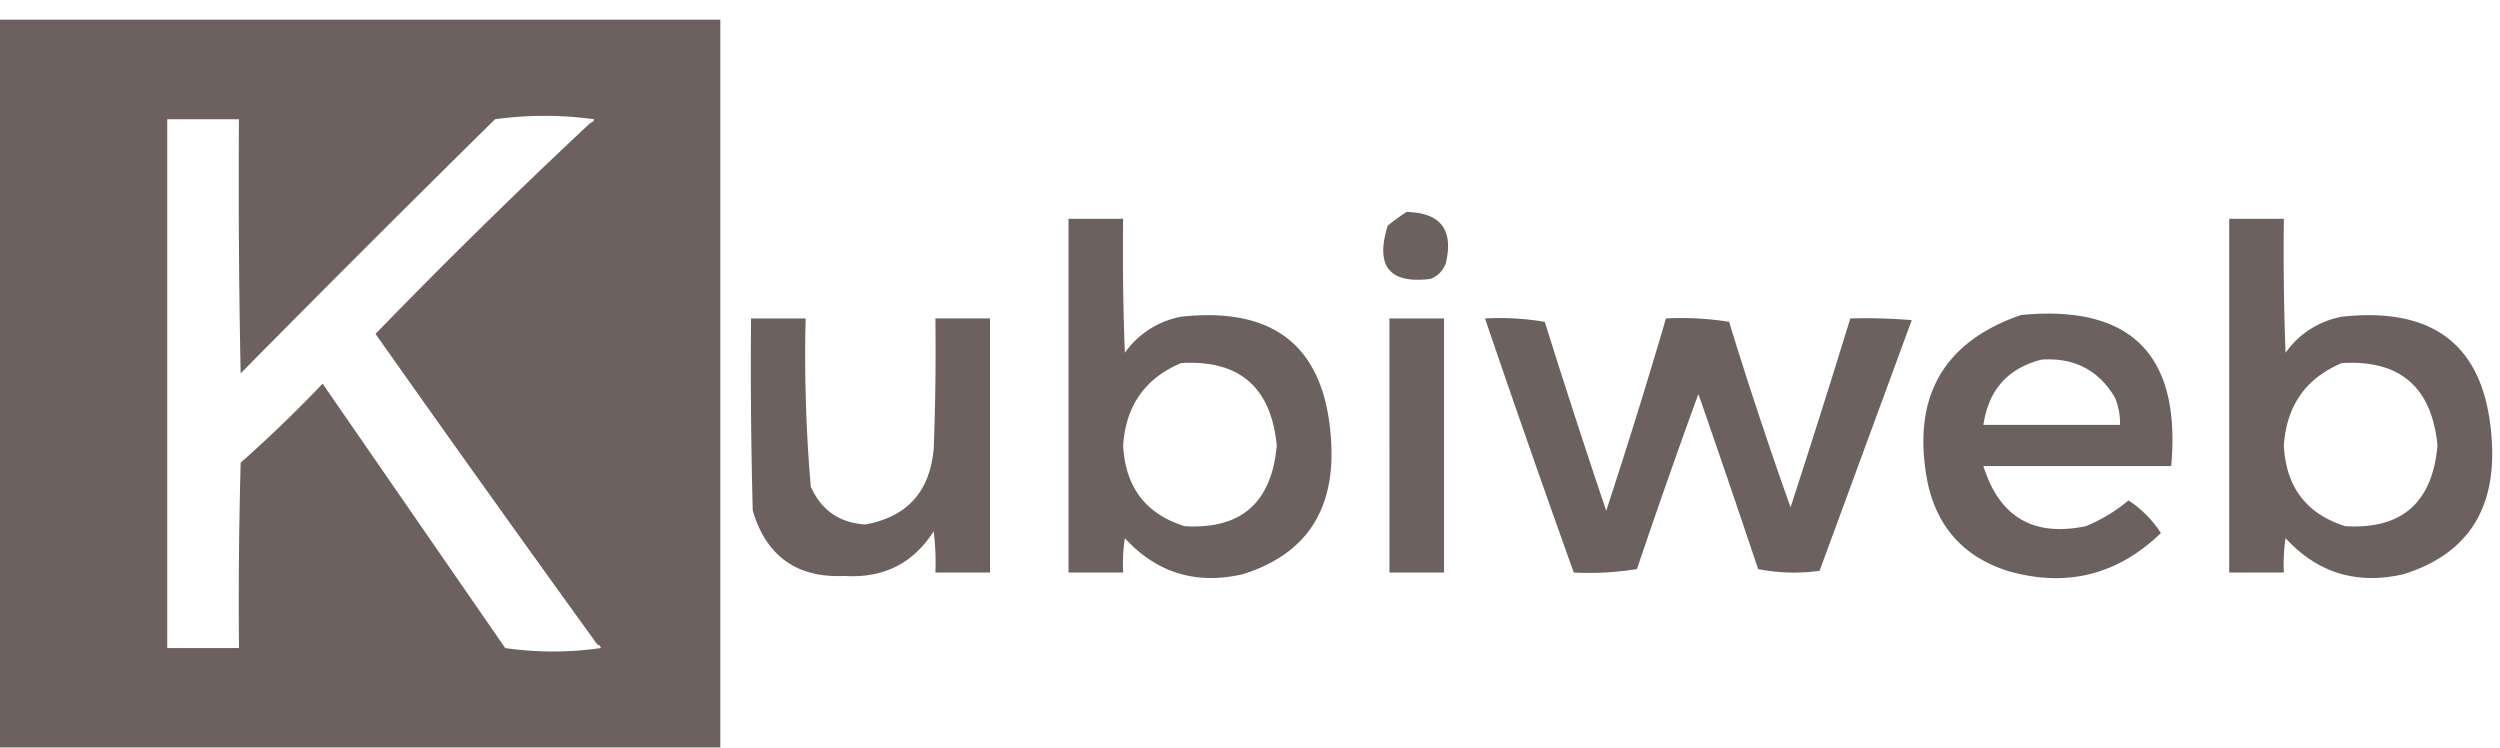 <svg xmlns="http://www.w3.org/2000/svg" width="107" height="32" fill="none"><g fill="#655856" fill-rule="evenodd" clip-path="url(#a)" clip-rule="evenodd" opacity=".945"><path d="M0 .842h30.83V32H0V.842zm25.424 4.262a15.468 15.468 0 0 0-4.238 0c1.39-.048 2.754.001 4.091.147.08-.009.128-.058.146-.147zm-.147.147a28.557 28.557 0 0 0-4.09-.147A1143.053 1143.053 0 0 0 10.3 15.98c-.073-3.625-.098-7.25-.073-10.876H7.159v22.634h3.069c-.024-2.646 0-5.292.073-7.937a57.052 57.052 0 0 0 3.507-3.38c2.607 3.777 5.212 7.549 7.817 11.317a26.573 26.573 0 0 0 3.945-.147c-3.186-4.407-6.352-8.84-9.498-13.301a266.97 266.97 0 0 1 9.205-9.039zm.293 22.34c.079.009.128.058.146.147a14.45 14.45 0 0 1-4.091 0 26.573 26.573 0 0 0 3.945-.147zM60.198 9.072c1.467.031 2.027.766 1.68 2.205-.121.318-.34.539-.657.661-1.76.217-2.368-.543-1.826-2.278a8.69 8.69 0 0 1 .803-.588zm-14.465.294h2.338c-.025 1.912 0 3.822.073 5.732a3.796 3.796 0 0 1 2.41-1.543c4.132-.45 6.275 1.412 6.43 5.585.094 2.805-1.172 4.618-3.8 5.438-1.992.458-3.673-.056-5.04-1.543a7.458 7.458 0 0 0-.073 1.47h-2.338V9.365zm4.822 6.173c2.485-.146 3.849 1.03 4.09 3.528-.215 2.447-1.53 3.599-3.944 3.453-1.662-.52-2.539-1.67-2.63-3.453.115-1.707.943-2.883 2.484-3.528zm44.856-6.173h2.338c-.024 1.912 0 3.822.073 5.732a3.796 3.796 0 0 1 2.411-1.543c4.131-.45 6.274 1.412 6.429 5.585.094 2.805-1.172 4.618-3.799 5.438-1.993.458-3.674-.056-5.041-1.543a7.458 7.458 0 0 0-.073 1.47H95.41V9.365zm4.822 6.173c2.485-.146 3.849 1.03 4.091 3.528-.216 2.447-1.531 3.599-3.945 3.453-1.662-.52-2.539-1.67-2.63-3.453.115-1.707.943-2.883 2.484-3.528zm-13.735-2.057c4.714-.452 6.857 1.703 6.43 6.466H84.89c.684 2.182 2.145 3.04 4.383 2.572a6.938 6.938 0 0 0 1.827-1.102 4.728 4.728 0 0 1 1.388 1.396c-1.875 1.806-4.066 2.346-6.575 1.617-1.903-.617-3.047-1.916-3.434-3.895-.648-3.551.692-5.903 4.018-7.054zm.877 1.91c1.391-.096 2.439.443 3.141 1.617.158.377.231.768.22 1.176H84.89c.215-1.49 1.043-2.421 2.484-2.793zm-55.23-1.763h2.337a65.276 65.276 0 0 0 .22 7.201c.453 1.012 1.233 1.551 2.337 1.617 1.785-.326 2.759-1.404 2.923-3.234.073-1.86.097-3.722.073-5.585h2.338v10.876h-2.338c.024-.59 0-1.177-.073-1.763-.881 1.374-2.148 2.01-3.8 1.91-2.046.095-3.361-.836-3.944-2.792-.073-2.743-.098-5.487-.073-8.23zm27.323 0h2.337v10.875h-2.337V13.628zm4.091 0c.865-.046 1.718.003 2.557.146a390.97 390.97 0 0 0 2.63 8.084c.897-2.733 1.75-5.476 2.557-8.23.914-.046 1.815.003 2.703.146.82 2.673 1.697 5.318 2.63 7.937.875-2.69 1.728-5.385 2.557-8.083.878-.025 1.754 0 2.63.073l-3.945 10.729a7.924 7.924 0 0 1-2.63-.074 682.126 682.126 0 0 0-2.557-7.495 338.112 338.112 0 0 0-2.63 7.495c-.888.144-1.789.193-2.703.147a715.93 715.93 0 0 1-3.8-10.876z"/></g><defs><clipPath id="a"><path fill="#fff" d="M0 0h106.667v32H0z"/></clipPath></defs></svg>